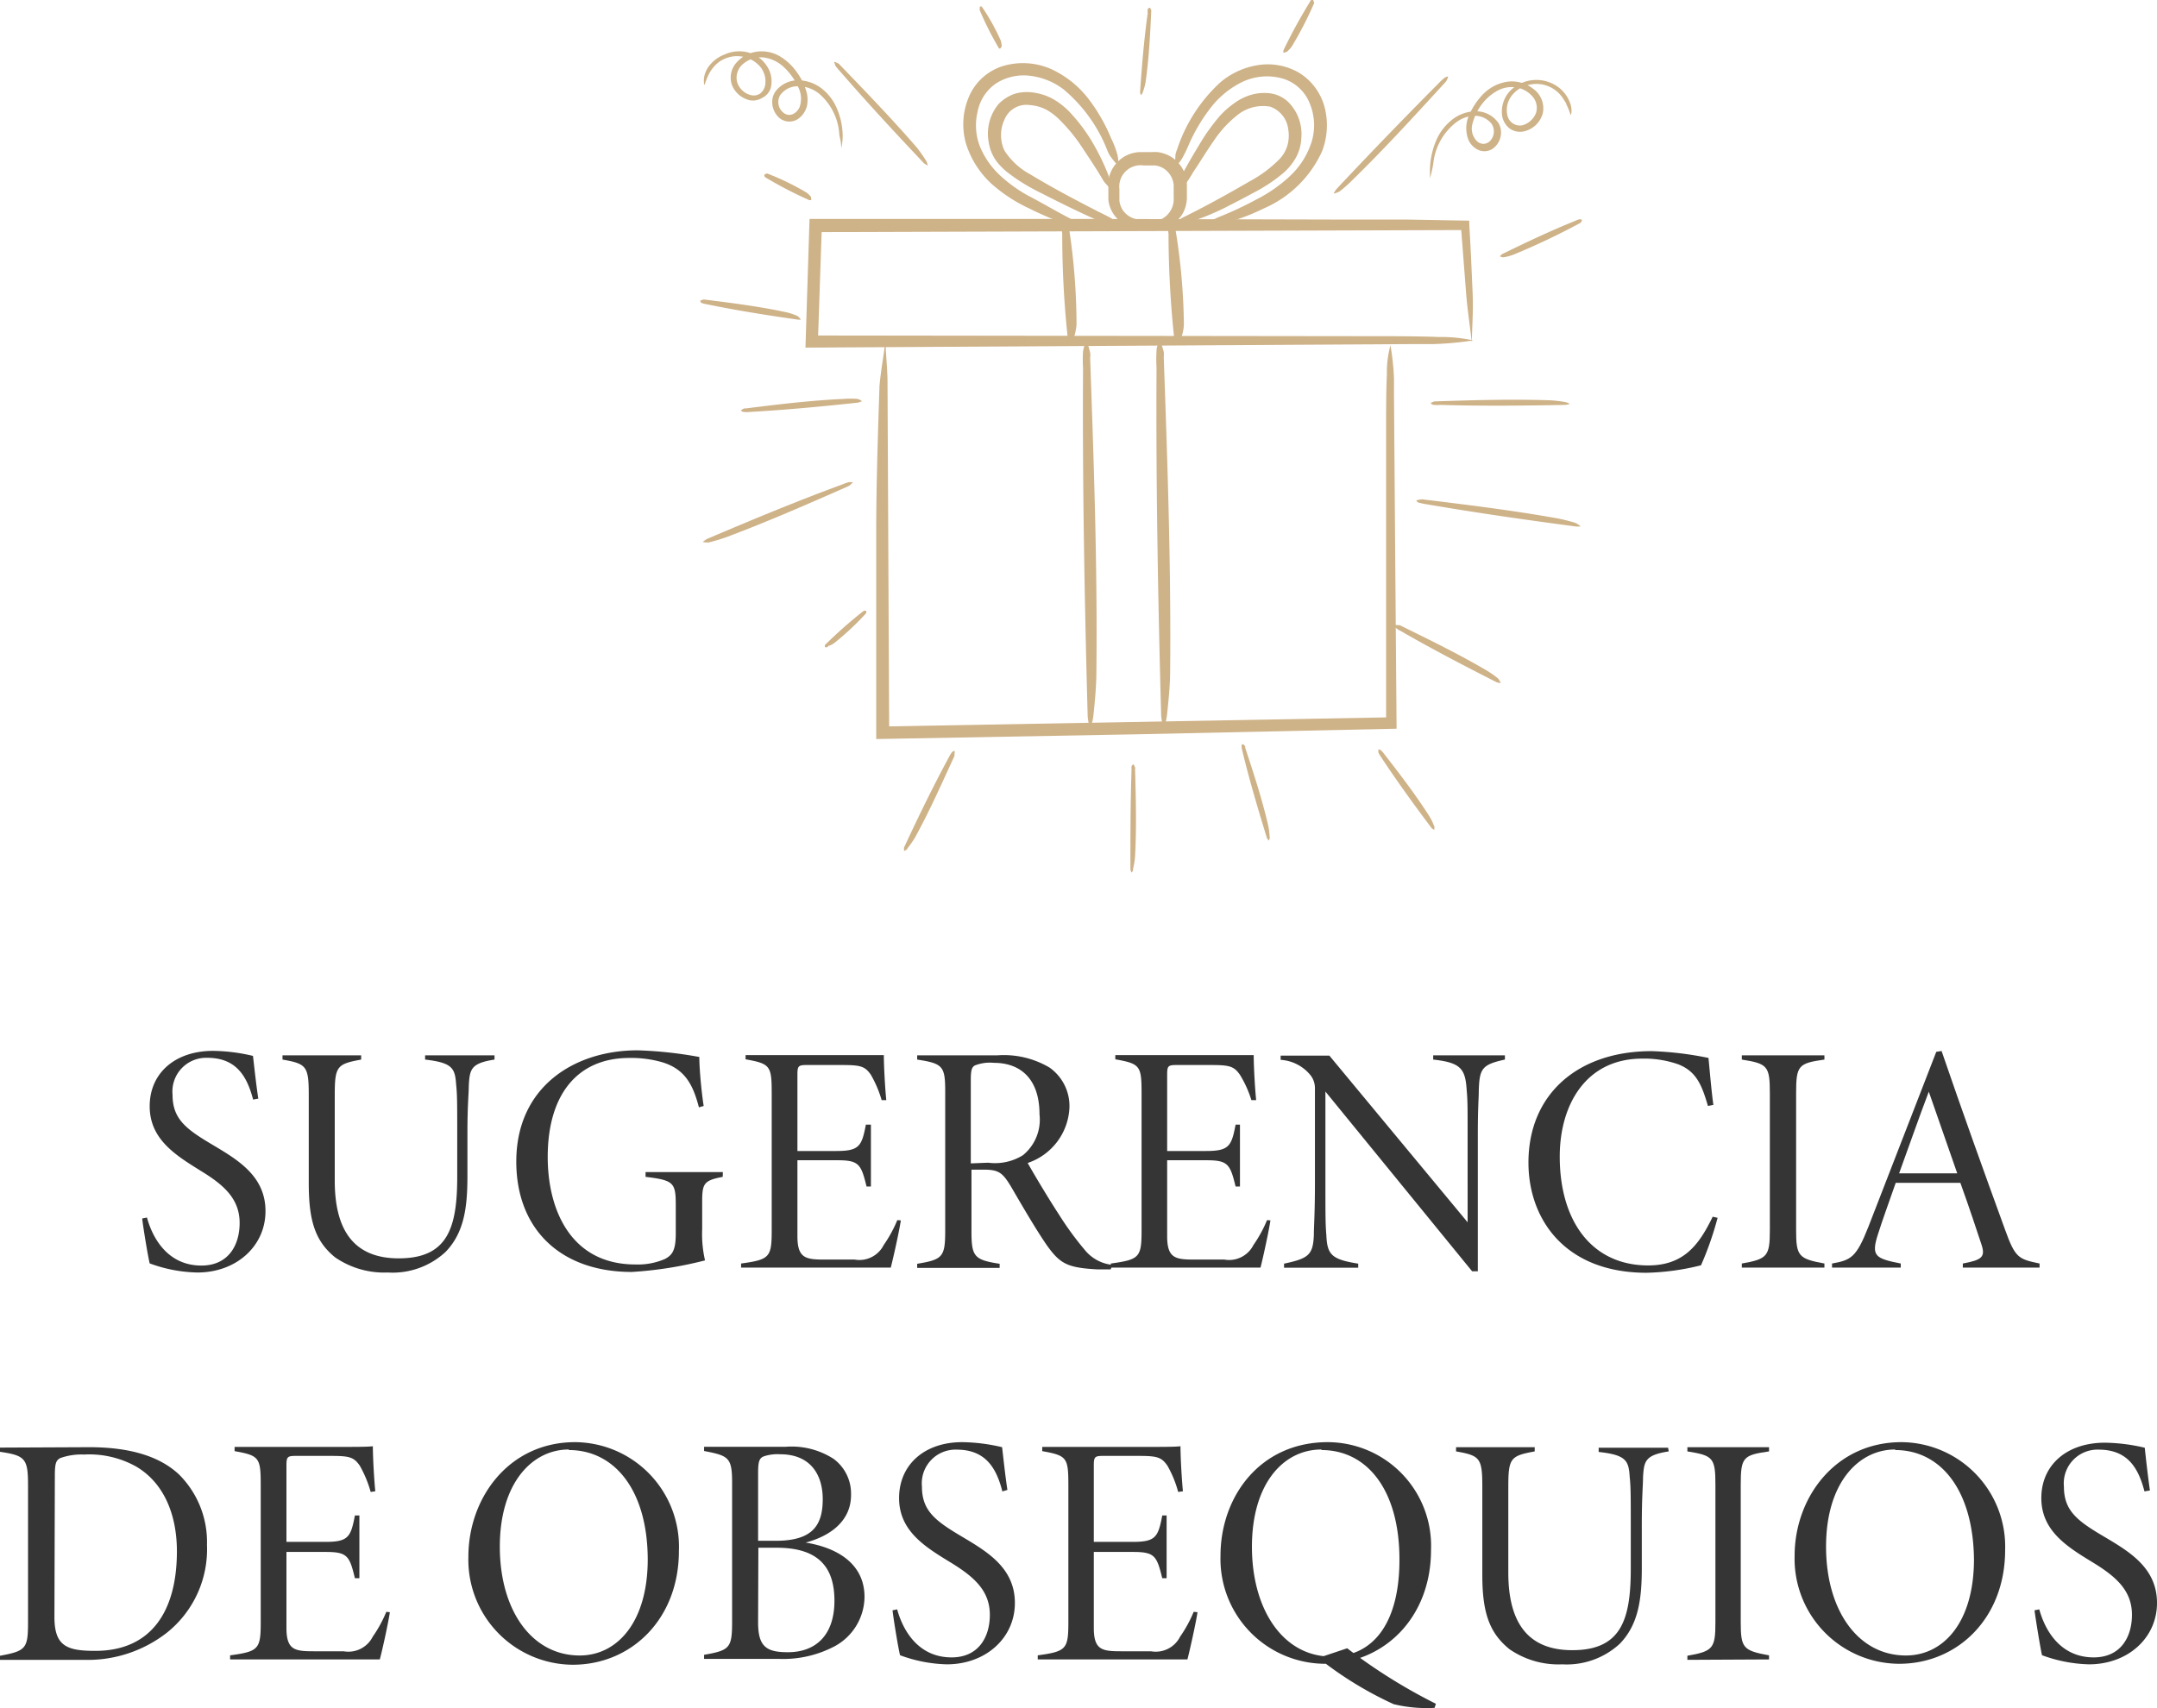 <svg xmlns="http://www.w3.org/2000/svg" viewBox="0 0 158.51 125.54"><defs><style>.cls-1{fill:#ceb288;}.cls-2{fill:#353535;}</style></defs><g id="Capa_2" data-name="Capa 2"><g id="Capa_1-2" data-name="Capa 1"><path class="cls-1" d="M59.62,14.71c-.08,0-.12,0-.15,0a29.34,29.34,0,0,1-3.15-1.63.45.45,0,0,1-.13-.1.18.18,0,0,1,0-.16s.1-.05.15-.06a.07.07,0,0,1,.06,0,18.88,18.88,0,0,1,2.86,1.39,1.52,1.52,0,0,1,.34.33S59.61,14.64,59.62,14.71Z"></path><path class="cls-1" d="M58.86,23.49a1.1,1.1,0,0,1-.25,0c-2.24-.32-4.47-.67-6.69-1.13a1.67,1.67,0,0,1-.32-.08c-.07,0-.15-.12-.14-.16s.13-.07.21-.1h.11c2,.25,4,.5,6,.93a4.5,4.5,0,0,1,.83.28C58.73,23.32,58.78,23.41,58.86,23.49Z"></path><path class="cls-1" d="M68.18,12.17A2,2,0,0,1,67.9,12c-2.12-2.24-4.22-4.51-6.24-6.84a3.05,3.05,0,0,1-.29-.36c0-.09-.09-.23-.06-.25s.18.06.28.11.07.06.11.09c1.93,2,3.86,4,5.67,6.09a10.17,10.17,0,0,1,.7,1A1.36,1.36,0,0,1,68.18,12.17Z"></path><path class="cls-1" d="M73.51,3.57c-.07,0-.11,0-.13-.07A23.62,23.62,0,0,1,72,.76a.44.44,0,0,1,0-.15S72,.5,72,.49a.21.21,0,0,1,.15,0s0,0,0,0A15.63,15.63,0,0,1,73.55,3a1.84,1.84,0,0,1,.06.41C73.61,3.44,73.54,3.5,73.51,3.57Z"></path><path class="cls-1" d="M83.84,7a1.06,1.06,0,0,1-.06-.22c.13-1.93.29-3.87.56-5.8a1.26,1.26,0,0,1,0-.28c0-.06.11-.14.15-.13s.08.11.11.18a.25.25,0,0,1,0,.09c-.08,1.75-.17,3.49-.42,5.22a3.6,3.6,0,0,1-.21.73C84,6.84,83.91,6.89,83.84,7Z"></path><path class="cls-1" d="M94.31,3.87c0-.08,0-.13,0-.16A38.62,38.62,0,0,1,96.23.19,1,1,0,0,1,96.35,0a.19.19,0,0,1,.16,0s0,.11.06.17a.21.21,0,0,1,0,.06,26.15,26.15,0,0,1-1.65,3.2,2.16,2.16,0,0,1-.36.38A.78.78,0,0,1,94.31,3.87Z"></path><path class="cls-1" d="M98,14.23a2.15,2.15,0,0,1,.21-.33c2.47-2.64,5-5.25,7.53-7.8a4.15,4.15,0,0,1,.39-.36c.11-.08.26-.14.28-.1s-.07.2-.12.31l-.11.13c-2.19,2.39-4.38,4.79-6.71,7.07a10.89,10.89,0,0,1-1,.9A1.52,1.52,0,0,1,98,14.23Z"></path><path class="cls-1" d="M110.22,18.84a1.17,1.17,0,0,1,.16-.16c1.78-.87,3.57-1.72,5.41-2.46a1.12,1.12,0,0,1,.27-.1c.08,0,.18,0,.19.06s-.06.13-.1.19a.16.16,0,0,1-.08.05,53.29,53.29,0,0,1-4.83,2.29,4.07,4.07,0,0,1-.74.2A.55.55,0,0,1,110.22,18.84Z"></path><path class="cls-1" d="M115.36,29.68a1.17,1.17,0,0,1-.33.08c-3.06.06-6.13.09-9.2,0a2.17,2.17,0,0,1-.45,0c-.11,0-.24-.09-.23-.13s.16-.09.27-.13h.14c2.75-.09,5.5-.17,8.27-.08a8.72,8.72,0,0,1,1.17.13A1.09,1.09,0,0,1,115.36,29.68Z"></path><path class="cls-1" d="M116.15,38.69a1.48,1.48,0,0,1-.4,0c-3.63-.48-7.26-1-10.88-1.62a3.8,3.8,0,0,1-.53-.11c-.13,0-.27-.13-.25-.17s.2-.06.33-.08a.51.51,0,0,1,.17,0c3.27.4,6.54.8,9.8,1.38a12.46,12.46,0,0,1,1.37.34A1.49,1.49,0,0,1,116.15,38.69Z"></path><path class="cls-1" d="M110.28,50.21a2,2,0,0,1-.29-.06c-2.38-1.21-4.75-2.44-7.07-3.78a1.33,1.33,0,0,1-.33-.21c-.07-.06-.14-.17-.12-.21s.17,0,.27,0l.12,0c2.15,1.06,4.31,2.11,6.39,3.33a7.4,7.4,0,0,1,.84.59A1.08,1.08,0,0,1,110.28,50.21Z"></path><path class="cls-1" d="M105.4,61c-.1-.07-.17-.09-.2-.14-1.3-1.73-2.57-3.48-3.76-5.29a1.82,1.82,0,0,1-.15-.27c0-.08,0-.19,0-.21s.14,0,.21.08,0,0,.08.07c1.19,1.53,2.38,3.07,3.43,4.71a3.73,3.73,0,0,1,.37.75C105.44,60.76,105.4,60.86,105.4,61Z"></path><path class="cls-1" d="M93.24,61.79a1.55,1.55,0,0,1-.14-.2c-.65-2.11-1.28-4.23-1.8-6.38a1.8,1.8,0,0,1-.06-.32c0-.08,0-.19.08-.19s.12.09.18.15a.25.25,0,0,1,0,.09c.62,1.89,1.24,3.77,1.69,5.71a5,5,0,0,1,.11.85C93.34,61.61,93.27,61.69,93.24,61.79Z"></path><path class="cls-1" d="M83.15,64.14a1.12,1.12,0,0,1-.08-.25c0-2.39,0-4.78.08-7.17,0-.12,0-.25,0-.35s.1-.19.14-.18.08.13.12.21,0,.07,0,.11c.06,2.15.12,4.29,0,6.45a5.4,5.4,0,0,1-.15.91C83.3,64,83.21,64.05,83.15,64.14Z"></path><path class="cls-1" d="M66.44,62.55a1,1,0,0,1,0-.27c1.05-2.25,2.13-4.48,3.31-6.66a1.82,1.82,0,0,1,.19-.31c.06-.07.16-.14.2-.11s0,.16,0,.25a.3.3,0,0,1,0,.11c-.92,2-1.83,4.06-2.9,6a7.4,7.4,0,0,1-.55.79C66.65,62.47,66.54,62.49,66.44,62.55Z"></path><path class="cls-1" d="M60.62,47.56a.59.59,0,0,1,0-.15A33.51,33.51,0,0,1,63.34,45a.44.44,0,0,1,.15-.1.22.22,0,0,1,.16,0,.32.32,0,0,1,0,.17.09.09,0,0,1,0,0,20.4,20.4,0,0,1-2.35,2.2,1.43,1.43,0,0,1-.43.21C60.78,47.62,60.7,47.57,60.62,47.56Z"></path><path class="cls-1" d="M51.64,39.83a2.69,2.69,0,0,1,.32-.22c3.29-1.4,6.58-2.77,9.93-4a3.58,3.58,0,0,1,.49-.17c.13,0,.29,0,.3,0s-.15.16-.24.24l-.15.08c-2.93,1.29-5.87,2.58-8.88,3.71-.44.16-.89.29-1.32.4A1.35,1.35,0,0,1,51.64,39.83Z"></path><path class="cls-1" d="M63.34,29.49a1.61,1.61,0,0,1-.27.1c-2.67.29-5.34.54-8,.69a1.78,1.78,0,0,1-.4,0c-.09,0-.21-.07-.21-.11s.14-.1.22-.15l.13,0c2.39-.3,4.78-.59,7.2-.7a7,7,0,0,1,1,0A.78.78,0,0,1,63.34,29.49Z"></path><path class="cls-1" d="M65.06,25.07c.08,1.5.16,2.23.16,3l.12,25.32,36.52-.66q0-10.54,0-21.09c0-1.4,0-3,.06-4.13a7.3,7.3,0,0,1,.26-2.13,19.22,19.22,0,0,1,.26,2.44c0,.28,0,.87,0,1.33q.09,12.2.19,24.41l-19,.41-19.24.35q0-7.56,0-15.14c0-3.66.13-7.35.24-10.82C64.76,27,64.94,26.19,65.06,25.07Z"></path><path class="cls-1" d="M108.16,25.16c-.22-1.8-.35-2.67-.42-3.6l-.36-4.65-47,.15c-.09,2.53-.17,5.07-.26,7.6l40.58.05c1.69,0,3.58,0,5,.06a11.29,11.29,0,0,1,2.57.25,24.21,24.21,0,0,1-2.93.27c-.35,0-1,0-1.61,0l-44.54.26.3-9.46,20.07,0,19.66.05,4.25,0,4.5.08c0,.5.05,1,.07,1.48l.06,1.16.1,2.28C108.29,22.83,108.18,23.81,108.16,25.16Z"></path><path class="cls-1" d="M80.1,53.57a5.67,5.67,0,0,1-.17-.9c-.23-8.53-.39-17.06-.34-25.6a9.91,9.91,0,0,1,0-1.25c.05-.31.17-.67.26-.65s.18.46.26.74a1.49,1.49,0,0,1,0,.4c.27,7.65.54,15.3.46,23,0,1.11-.11,2.23-.22,3.28A3.72,3.72,0,0,1,80.1,53.57Z"></path><path class="cls-1" d="M85.5,53.53a5.74,5.74,0,0,1-.17-.91c-.23-8.52-.39-17-.34-25.6a9.82,9.82,0,0,1,0-1.24c0-.31.17-.67.26-.65s.18.45.27.73a2.37,2.37,0,0,1,0,.41c.27,7.64.54,15.29.47,23,0,1.11-.12,2.22-.23,3.27A3.67,3.67,0,0,1,85.5,53.53Z"></path><path class="cls-1" d="M78.65,25.16c-.09-.14-.17-.2-.18-.27a71.17,71.17,0,0,1-.41-7.72,1,1,0,0,1,0-.38c0-.09.16-.21.25-.2s.18.13.27.21a.42.42,0,0,1,0,.12,47.24,47.24,0,0,1,.53,6.93,3.81,3.81,0,0,1-.21,1C78.94,25,78.77,25.05,78.65,25.16Z"></path><path class="cls-1" d="M86.46,25.16c-.09-.14-.17-.2-.17-.27a73.81,73.81,0,0,1-.42-7.72,1,1,0,0,1,0-.38c0-.09.17-.21.25-.2s.19.13.27.21,0,.08,0,.12A45.91,45.91,0,0,1,87,23.85a3.13,3.13,0,0,1-.21,1C86.75,25,86.58,25.05,86.46,25.16Z"></path><path class="cls-1" d="M84.64,16.44c.24-.09.33-.19.43-.22a1.67,1.67,0,0,0,1.08-1,1.82,1.82,0,0,0,.1-.75c0-.29,0-.63,0-.88a1.61,1.61,0,0,0-.71-1.19,1.56,1.56,0,0,0-.65-.24c-.2,0-.55,0-.84,0a1.57,1.57,0,0,0-1.79,1.73v.69a.91.91,0,0,1,0,.17,1.67,1.67,0,0,0,.22.65,1.61,1.61,0,0,0,1.15.73h.33a1.74,1.74,0,0,1,.34.05c.17.05.38.17.36.26s-.26.18-.42.26a.69.69,0,0,1-.22,0,2.6,2.6,0,0,1-.87-.05,2.36,2.36,0,0,1-.82-.38,2.32,2.32,0,0,1-.88-1.59c0-.31,0-.55,0-.83v-.45a2.67,2.67,0,0,1,.08-.48,2.45,2.45,0,0,1,1.22-1.48,2.41,2.41,0,0,1,1-.26l.83,0a4,4,0,0,1,.47,0,2,2,0,0,1,.49.11,2.29,2.29,0,0,1,.88.51,2.44,2.44,0,0,1,.8,1.81v.82a2.55,2.55,0,0,1-.18,1,2,2,0,0,1-1.68,1.26C85,16.73,84.82,16.55,84.64,16.44Z"></path><path class="cls-1" d="M79.51,16.72a4.8,4.8,0,0,1-.92-.15,25.58,25.58,0,0,1-3-1.27,11.28,11.28,0,0,1-2.77-1.83A6.8,6.8,0,0,1,71,10.6a5.15,5.15,0,0,1,.2-3.48,4,4,0,0,1,2.66-2.31,5.15,5.15,0,0,1,3.48.31A7.37,7.37,0,0,1,80,7.28a12.93,12.93,0,0,1,1.66,2.9,6.72,6.72,0,0,1,.45,1.18c.08.31.1.7,0,.7s-.34-.35-.52-.58a2.36,2.36,0,0,1-.19-.36,11.13,11.13,0,0,0-3.24-4.55,5.06,5.06,0,0,0-2.47-1,3.76,3.76,0,0,0-2.49.56,3.26,3.26,0,0,0-1.36,2.08A4.28,4.28,0,0,0,72,10.74a6.06,6.06,0,0,0,1.52,2.18,10.32,10.32,0,0,0,2.28,1.59c1,.53,1.92,1.08,2.86,1.56A4.27,4.27,0,0,1,79.51,16.72Z"></path><path class="cls-1" d="M81.61,13.91c-.25-.32-.41-.45-.52-.62-.47-.81-1-1.6-1.51-2.37a12.48,12.48,0,0,0-1.73-2.13,4.35,4.35,0,0,0-1-.75,3.2,3.2,0,0,0-1.2-.32,1.73,1.73,0,0,0-1.83,1.06,2.68,2.68,0,0,0,0,2.3,5.18,5.18,0,0,0,1.88,1.73c1.57.95,3.26,1.85,4.92,2.7.33.17.71.34,1,.51s.45.37.41.44-.43,0-.7,0a2,2,0,0,1-.34-.12c-1.56-.68-3.08-1.43-4.6-2.21a13.65,13.65,0,0,1-2.22-1.36,4.57,4.57,0,0,1-1-1,3.28,3.28,0,0,1-.52-1.35,3.42,3.42,0,0,1,.72-2.76A2.87,2.87,0,0,1,74,7.16a2.59,2.59,0,0,1,.73-.31,3.36,3.36,0,0,1,1.48,0,4,4,0,0,1,1.33.52,5.53,5.53,0,0,1,1.08.88,12.75,12.75,0,0,1,1.6,2.11A16.83,16.83,0,0,1,81.5,13,2.57,2.57,0,0,1,81.61,13.91Z"></path><path class="cls-1" d="M88.65,16.45a8,8,0,0,1,.8-.45,25.92,25.92,0,0,0,2.88-1.34,10.66,10.66,0,0,0,2.53-1.78,5.88,5.88,0,0,0,1.55-2.53,4.2,4.2,0,0,0-.2-2.84,3.07,3.07,0,0,0-2-1.75A4.23,4.23,0,0,0,91.34,6,6.57,6.57,0,0,0,89,7.88a12.87,12.87,0,0,0-1.6,2.66,10.64,10.64,0,0,1-.54,1.12c-.16.26-.41.55-.48.5s0-.49,0-.79a2,2,0,0,1,.12-.38,11.58,11.58,0,0,1,3.17-4.93,5.62,5.62,0,0,1,2.76-1.27,4.56,4.56,0,0,1,3.07.58A4.26,4.26,0,0,1,97.37,8a5.31,5.31,0,0,1-.22,3.13,8.34,8.34,0,0,1-4.3,4.2,14.93,14.93,0,0,1-3.15,1.14A3.09,3.09,0,0,1,88.65,16.45Z"></path><path class="cls-1" d="M86.24,16.45A7.22,7.22,0,0,1,86.9,16c1.67-.82,3.33-1.74,4.95-2.68A9.12,9.12,0,0,0,94,11.72a2.47,2.47,0,0,0,.6-1,2.71,2.71,0,0,0,.07-1.2,2,2,0,0,0-1.33-1.68,3,3,0,0,0-2.28.52,8.09,8.09,0,0,0-1.83,1.94c-.53.75-1,1.54-1.54,2.34a8.43,8.43,0,0,1-.59.91c-.17.21-.43.43-.49.38s0-.44.08-.7a1.24,1.24,0,0,1,.14-.33c.4-.75.83-1.49,1.27-2.21a14.56,14.56,0,0,1,1.5-2.12,6.08,6.08,0,0,1,1-.91A4.15,4.15,0,0,1,91.84,7a3.49,3.49,0,0,1,1.41-.15,2.41,2.41,0,0,1,1.38.61,3.32,3.32,0,0,1,1,2.67,3.27,3.27,0,0,1-.38,1.42,4.27,4.27,0,0,1-.89,1.12,11.53,11.53,0,0,1-2.21,1.48c-.75.41-1.51.8-2.28,1.19a19.29,19.29,0,0,1-2.71,1.07A2.31,2.31,0,0,1,86.24,16.45Z"></path><path class="cls-1" d="M61.82,10.9c0-.51-.11-.74-.14-1a4.29,4.29,0,0,0-1.47-3,2.45,2.45,0,0,0-1.53-.56A1.58,1.58,0,0,0,57.33,7a1,1,0,0,0,.29,1.32.64.64,0,0,0,.64.07,1,1,0,0,0,.5-.52,1.88,1.88,0,0,0-.14-1.54,4.6,4.6,0,0,0-1-1.38,2.7,2.7,0,0,0-1.45-.72,2,2,0,0,0-1.5.42A1.31,1.31,0,0,0,54.16,6a1.41,1.41,0,0,0,1.06,1,.84.84,0,0,0,.66-.14,1,1,0,0,0,.35-.61,1.68,1.68,0,0,0-.45-1.44,2.26,2.26,0,0,0-3-.21,2.67,2.67,0,0,0-.76,1c-.14.28-.23.67-.27.64a1.69,1.69,0,0,1,.06-.83A2.56,2.56,0,0,1,52,5a2.62,2.62,0,0,1,1.26-1A2.59,2.59,0,0,1,55,3.86a2.37,2.37,0,0,1,1.36,1,2,2,0,0,1,.26,1.67A1.24,1.24,0,0,1,56,7.2a1.3,1.3,0,0,1-.9.17A1.88,1.88,0,0,1,53.8,6.28a1.65,1.65,0,0,1,.34-1.7,2.45,2.45,0,0,1,1.54-.79,2.65,2.65,0,0,1,1.68.38,4.13,4.13,0,0,1,1.22,1.17,4.45,4.45,0,0,1,.72,1.54,2.32,2.32,0,0,1,0,.91,1.64,1.64,0,0,1-.48.81,1.15,1.15,0,0,1-1.77-.18,1.51,1.51,0,0,1-.3-.89,1.3,1.3,0,0,1,.31-.9,2.08,2.08,0,0,1,1.61-.73,2.86,2.86,0,0,1,1.64.55A3.65,3.65,0,0,1,61.51,8a5.23,5.23,0,0,1,.41,1.8A3.93,3.93,0,0,1,61.82,10.9Z"></path><path class="cls-1" d="M105.1,13.11a6.38,6.38,0,0,1,0-1,5.74,5.74,0,0,1,.44-1.78,3.82,3.82,0,0,1,1.12-1.49,2.83,2.83,0,0,1,1.76-.66,2,2,0,0,1,1.7.87,1.36,1.36,0,0,1,.15,1,1.44,1.44,0,0,1-.55.86,1.09,1.09,0,0,1-1.06.12,1.46,1.46,0,0,1-.74-.73A2.33,2.33,0,0,1,108,8.38a5,5,0,0,1,1.07-1.54A3.18,3.18,0,0,1,110.8,6a2.55,2.55,0,0,1,1.86.52,1.76,1.76,0,0,1,.71,1.82,1.86,1.86,0,0,1-1.45,1.33,1.31,1.31,0,0,1-1-.24,1.5,1.5,0,0,1-.53-.9,2.22,2.22,0,0,1,.59-1.86,2.72,2.72,0,0,1,3.58-.23,2.53,2.53,0,0,1,.85,1.22c.12.36.08.8,0,.77a4.57,4.57,0,0,0-.31-.77c0-.08-.13-.25-.21-.38a2.33,2.33,0,0,0-2.7-1,2.16,2.16,0,0,0-1.19.88,1.71,1.71,0,0,0-.2,1.42.94.94,0,0,0,1.07.63,1.52,1.52,0,0,0,1-.89,1.26,1.26,0,0,0-.3-1.28,2,2,0,0,0-1.28-.63,2.18,2.18,0,0,0-1.39.34,3.69,3.69,0,0,0-1.07,1,4.14,4.14,0,0,0-.63,1.37,1.3,1.3,0,0,0,.33,1.25.7.7,0,0,0,.55.2.72.72,0,0,0,.5-.31,1,1,0,0,0,0-1.2,1.59,1.59,0,0,0-1.24-.55A2.34,2.34,0,0,0,107,9a4.38,4.38,0,0,0-1.67,3C105.26,12.47,105.17,12.74,105.1,13.11Z"></path><path class="cls-2" d="M18.6,80.82c-.45-1.73-1.25-3.07-3.37-3.07a2.48,2.48,0,0,0-2.55,2.72c0,1.78,1,2.52,2.9,3.65s3.93,2.32,3.93,4.9-2.15,4.51-5,4.51A10.6,10.6,0,0,1,11,92.86c-.15-.61-.51-2.86-.55-3.3l.35-.07c.43,1.58,1.57,3.53,4,3.53,2,0,2.81-1.52,2.81-3.13,0-1.79-1.18-2.81-2.87-3.84C12.91,84.91,11,83.74,11,81.31s1.86-4.07,4.66-4.07a13.22,13.22,0,0,1,2.93.37c.1.85.22,2,.39,3.14Z"></path><path class="cls-2" d="M36.34,77.88c-1.74.27-1.82.71-1.89,1.91,0,.6-.1,1.39-.1,3.5v3.15c0,2.28-.23,4.16-1.61,5.58a5.72,5.72,0,0,1-4.24,1.51,6.37,6.37,0,0,1-3.87-1.11c-1.48-1.2-1.94-2.71-1.94-5.45V80.53c0-2.16-.15-2.34-1.93-2.65v-.31h5.78v.31c-1.79.33-1.94.49-1.94,2.65v6.25c0,3.6,1.37,5.71,4.7,5.71,3.59,0,4.3-2.22,4.3-6V83.27c0-2.09,0-2.83-.08-3.56-.08-1.21-.29-1.6-2.28-1.83v-.31h5.1Z"></path><path class="cls-2" d="M53.11,86.5c-1.39.27-1.51.48-1.51,1.85v2a8.63,8.63,0,0,0,.21,2.29,28.45,28.45,0,0,1-5.38.85c-5.26,0-8.49-3.17-8.49-8.11,0-5.48,4.24-8.18,8.92-8.18a29.9,29.9,0,0,1,4.53.49c0,.84.15,2.5.32,3.6l-.35.1c-.44-1.71-1.06-2.84-2.75-3.33a8.32,8.32,0,0,0-2.36-.3c-3.8,0-6,2.67-6,7.28,0,3.86,1.68,7.9,6.45,7.9a5,5,0,0,0,2.18-.41c.52-.29.78-.62.78-1.86V88.6c0-1.67-.14-1.85-2.22-2.1v-.35h5.68Z"></path><path class="cls-2" d="M66.2,89.7c-.12.8-.56,2.78-.74,3.47h-11v-.3c2.1-.29,2.25-.45,2.25-2.45v-10c0-2.08-.08-2.23-1.92-2.56v-.31h6.88c2.11,0,2.87,0,3.28,0,0,.86.1,2.55.18,3.31l-.34,0A8.55,8.55,0,0,0,64,79c-.45-.65-.78-.72-2.2-.72H59.28c-.62,0-.68.08-.68.72v5.6h2.86c1.68,0,1.87-.35,2.17-1.94H64v4.55h-.32c-.4-1.63-.55-1.93-2.13-1.93H58.6v5.58c0,1.62.6,1.72,2,1.72h2.2a2,2,0,0,0,2.14-1.07,9.53,9.53,0,0,0,1-1.83Z"></path><path class="cls-2" d="M81.62,93.3c-.18,0-.77,0-1,0-2.17-.12-2.7-.41-3.64-1.7-.8-1.14-1.88-3-2.7-4.41-.61-1-.89-1.22-2-1.22h-.89v4.5c0,1.88.18,2.13,2.07,2.42v.3H67.4v-.3c1.86-.31,2.06-.49,2.06-2.42V80.25c0-1.88-.16-2.08-2.06-2.37v-.31h5.87a6.57,6.57,0,0,1,3.86.9,3.46,3.46,0,0,1,1.46,2.93,4.5,4.5,0,0,1-3.07,4.08c.44.79,1.57,2.68,2.28,3.76a23,23,0,0,0,2,2.73,3,3,0,0,0,1.94,1Zm-9-7.84a3.88,3.88,0,0,0,2.55-.55,3.37,3.37,0,0,0,1.22-3c0-2.65-1.43-3.79-3.35-3.79a3,3,0,0,0-1.42.2c-.21.14-.28.35-.28,1.07v6.12Z"></path><path class="cls-2" d="M93.36,89.7c-.12.8-.55,2.78-.73,3.47h-11v-.3c2.11-.29,2.26-.45,2.26-2.45v-10c0-2.08-.08-2.23-1.93-2.56v-.31h6.88c2.12,0,2.88,0,3.29,0,0,.86.1,2.55.18,3.31l-.35,0A8.11,8.11,0,0,0,91.12,79c-.45-.65-.79-.72-2.2-.72H86.45c-.62,0-.68.08-.68.72v5.6h2.86c1.68,0,1.87-.35,2.17-1.94h.32v4.55H90.8c-.4-1.63-.55-1.93-2.13-1.93h-2.9v5.58c0,1.62.6,1.72,2,1.72h2.2a2,2,0,0,0,2.14-1.07,9.51,9.51,0,0,0,1-1.83Z"></path><path class="cls-2" d="M110.59,77.88c-1.69.37-1.87.66-1.92,2.29,0,.64-.07,1.11-.07,3.27v10h-.42L97.4,80.23V87c0,2.29,0,3,.07,3.8.06,1.43.4,1.77,2.34,2.08v.3H94.36v-.3c1.78-.38,2.13-.63,2.19-2.09,0-.67.08-1.56.08-3.79V80a1.53,1.53,0,0,0-.35-1,3.07,3.07,0,0,0-2.17-1.1v-.31h3.58l10.16,12.25V83.44c0-2.16,0-2.55-.07-3.34-.1-1.56-.45-2-2.46-2.22v-.31h5.27Z"></path><path class="cls-2" d="M126.22,89.51A23.45,23.45,0,0,1,125,93a17.9,17.9,0,0,1-4,.55c-6,0-8.68-3.94-8.68-8.1,0-5,3.6-8.19,9.06-8.19a24.38,24.38,0,0,1,4.17.5c.11,1.12.22,2.47.36,3.45l-.4.08c-.44-1.51-.84-2.54-2.18-3.06a7.52,7.52,0,0,0-2.65-.42c-4.13,0-6.06,3.38-6.06,7.2,0,4.75,2.36,8,6.5,8,2.61,0,3.73-1.5,4.74-3.58Z"></path><path class="cls-2" d="M128,93.17v-.3c1.88-.33,2.06-.54,2.06-2.46V80.35c0-2-.17-2.17-2.06-2.47v-.31h6.07v.31c-1.91.27-2.08.43-2.08,2.47V90.41c0,1.91.17,2.11,2.08,2.46v.3Z"></path><path class="cls-2" d="M144.24,93.17v-.3c1.39-.26,1.68-.47,1.37-1.4s-.87-2.65-1.55-4.53h-4.75c-.51,1.46-.95,2.66-1.3,3.76-.53,1.63-.2,1.8,1.67,2.17v.3h-5.05v-.3c1.39-.25,1.78-.44,2.66-2.67l5-12.89.39-.06c1.49,4.35,3.05,8.7,4.66,13.12.76,2.12,1,2.17,2.54,2.5v.3Zm-2.5-12.93c-.76,2-1.45,4-2.18,6h4.27Z"></path><path class="cls-2" d="M6.55,106.37c3,0,5.18.67,6.6,2a7,7,0,0,1,2.06,5.18A7.84,7.84,0,0,1,12.27,120,9.45,9.45,0,0,1,6.15,122H0v-.3c1.9-.35,2.06-.53,2.06-2.44v-10.1c0-1.94-.2-2.18-2.06-2.45v-.31ZM4,118.85c0,2.15.92,2.49,3,2.49,4.18,0,6-3,6-7.32,0-2.76-1-5.06-3-6.23a7.07,7.07,0,0,0-3.82-.88,4.63,4.63,0,0,0-1.75.26c-.32.17-.4.4-.4,1.32Z"></path><path class="cls-2" d="M28.65,118.5c-.12.8-.55,2.78-.74,3.47h-11v-.3c2.1-.29,2.25-.45,2.25-2.45v-10c0-2.08-.08-2.23-1.92-2.56v-.31h6.88c2.11,0,2.87,0,3.28-.05,0,.86.1,2.55.18,3.31l-.34.05a8.55,8.55,0,0,0-.8-1.93c-.45-.65-.78-.72-2.2-.72H21.73c-.62,0-.68.08-.68.72v5.6h2.86c1.68,0,1.87-.35,2.17-1.94h.33V116h-.33c-.39-1.63-.55-1.93-2.13-1.93h-2.9v5.58c0,1.62.6,1.72,2,1.72h2.2a2,2,0,0,0,2.14-1.07,9.53,9.53,0,0,0,1-1.83Z"></path><path class="cls-2" d="M42.26,106A7.69,7.69,0,0,1,49.89,114c0,5-3.49,8.36-7.8,8.36a7.72,7.72,0,0,1-7.67-7.94C34.42,110.09,37.4,106,42.26,106Zm-.46.54c-2.7,0-5.07,2.47-5.07,7.14s2.34,8,5.87,8c2.75,0,5-2.44,5-7.08C47.58,109.54,45.17,106.58,41.8,106.58Z"></path><path class="cls-2" d="M59.2,113.38c2.4.39,4.33,1.6,4.33,4A4.17,4.17,0,0,1,61.34,121a8.1,8.1,0,0,1-4.1.93h-5.5v-.3c1.9-.33,2.06-.51,2.06-2.45V109c0-1.87-.24-2-2.06-2.35v-.31h6a5.68,5.68,0,0,1,3.52.89,3.16,3.16,0,0,1,1.28,2.56C62.59,112,60.67,113,59.2,113.38ZM57,113.25c2.67,0,3.46-1.09,3.46-3.06,0-1.75-.86-3.3-3.13-3.3a3.19,3.19,0,0,0-1.16.14c-.39.13-.46.41-.46,1.29v4.93Zm-1.29,6c0,1.78.61,2.19,2.19,2.19,2,0,3.42-1.2,3.42-3.79s-1.31-3.89-4.25-3.89H55.73Z"></path><path class="cls-2" d="M73.66,109.62c-.44-1.73-1.24-3.07-3.36-3.07a2.48,2.48,0,0,0-2.55,2.72c0,1.78,1,2.52,2.9,3.65s3.93,2.32,3.93,4.9-2.15,4.51-5,4.51a10.54,10.54,0,0,1-3.44-.67c-.15-.61-.51-2.86-.55-3.3l.34-.07c.43,1.58,1.57,3.53,4,3.53,2,0,2.81-1.52,2.81-3.13,0-1.79-1.19-2.81-2.87-3.84-1.87-1.14-3.8-2.31-3.8-4.74S67.91,106,70.71,106a13.32,13.32,0,0,1,2.93.37c.1.85.22,2,.39,3.14Z"></path><path class="cls-2" d="M88,118.5c-.12.8-.56,2.78-.74,3.47h-11v-.3c2.1-.29,2.25-.45,2.25-2.45v-10c0-2.08-.08-2.23-1.92-2.56v-.31h6.88c2.11,0,2.87,0,3.28-.05,0,.86.1,2.55.18,3.31l-.35.05a8.11,8.11,0,0,0-.79-1.93c-.45-.65-.78-.72-2.2-.72H81.06c-.62,0-.68.08-.68.72v5.6h2.86c1.68,0,1.87-.35,2.17-1.94h.32V116h-.32c-.4-1.63-.55-1.93-2.13-1.93h-2.9v5.58c0,1.62.6,1.72,2,1.72h2.2a2,2,0,0,0,2.14-1.07,9.53,9.53,0,0,0,1-1.83Z"></path><path class="cls-2" d="M97.57,106a7.62,7.62,0,0,1,7.59,7.93c0,5-3.49,8.36-7.81,8.36a7.71,7.71,0,0,1-7.66-7.94C89.69,110,92.6,106,97.57,106Zm-.46.54c-2.81,0-5.11,2.52-5.11,7.15s2.3,8.07,5.84,8.07c3.18,0,5-2.61,5-7.11C102.85,109.54,100.48,106.58,97.11,106.58ZM99,121.15a40.28,40.28,0,0,0,6.52,4.08l-.1.3a10.39,10.39,0,0,1-3-.27,26.66,26.66,0,0,1-5.54-3.4Z"></path><path class="cls-2" d="M122.63,106.68c-1.74.27-1.82.71-1.89,1.91,0,.6-.09,1.39-.09,3.5v3.15c0,2.28-.24,4.16-1.62,5.58a5.75,5.75,0,0,1-4.23,1.51,6.33,6.33,0,0,1-3.87-1.11c-1.49-1.2-2-2.71-2-5.45v-6.44c0-2.16-.15-2.34-1.93-2.65v-.31h5.78v.31c-1.79.33-1.94.49-1.94,2.65v6.25c0,3.6,1.37,5.71,4.7,5.71,3.59,0,4.3-2.23,4.3-6v-3.18c0-2.09,0-2.83-.08-3.56-.07-1.21-.28-1.61-2.28-1.83v-.31h5.1Z"></path><path class="cls-2" d="M124,122v-.3c1.88-.33,2.06-.54,2.06-2.46V109.15c0-2-.17-2.17-2.06-2.47v-.31H130v.31c-1.91.27-2.08.43-2.08,2.47v10.06c0,1.91.16,2.11,2.08,2.46v.3Z"></path><path class="cls-2" d="M139.73,106a7.68,7.68,0,0,1,7.62,7.93c0,5-3.49,8.36-7.79,8.36a7.72,7.72,0,0,1-7.68-7.94C131.88,110.09,134.86,106,139.73,106Zm-.46.54c-2.71,0-5.08,2.47-5.08,7.14s2.34,8,5.87,8c2.76,0,5-2.44,5-7.08C145,109.54,142.63,106.58,139.27,106.58Z"></path><path class="cls-2" d="M157.59,109.62c-.45-1.73-1.24-3.07-3.37-3.07a2.48,2.48,0,0,0-2.55,2.72c0,1.78,1,2.52,2.91,3.65s3.93,2.32,3.93,4.9-2.15,4.51-5,4.51a10.66,10.66,0,0,1-3.45-.67c-.14-.61-.5-2.86-.55-3.3l.35-.07c.43,1.58,1.57,3.53,4,3.53,2,0,2.81-1.52,2.81-3.13,0-1.79-1.18-2.81-2.86-3.84-1.87-1.14-3.8-2.31-3.8-4.74s1.87-4.07,4.67-4.07a13.41,13.41,0,0,1,2.93.37c.09.85.22,2,.38,3.14Z"></path></g></g></svg>